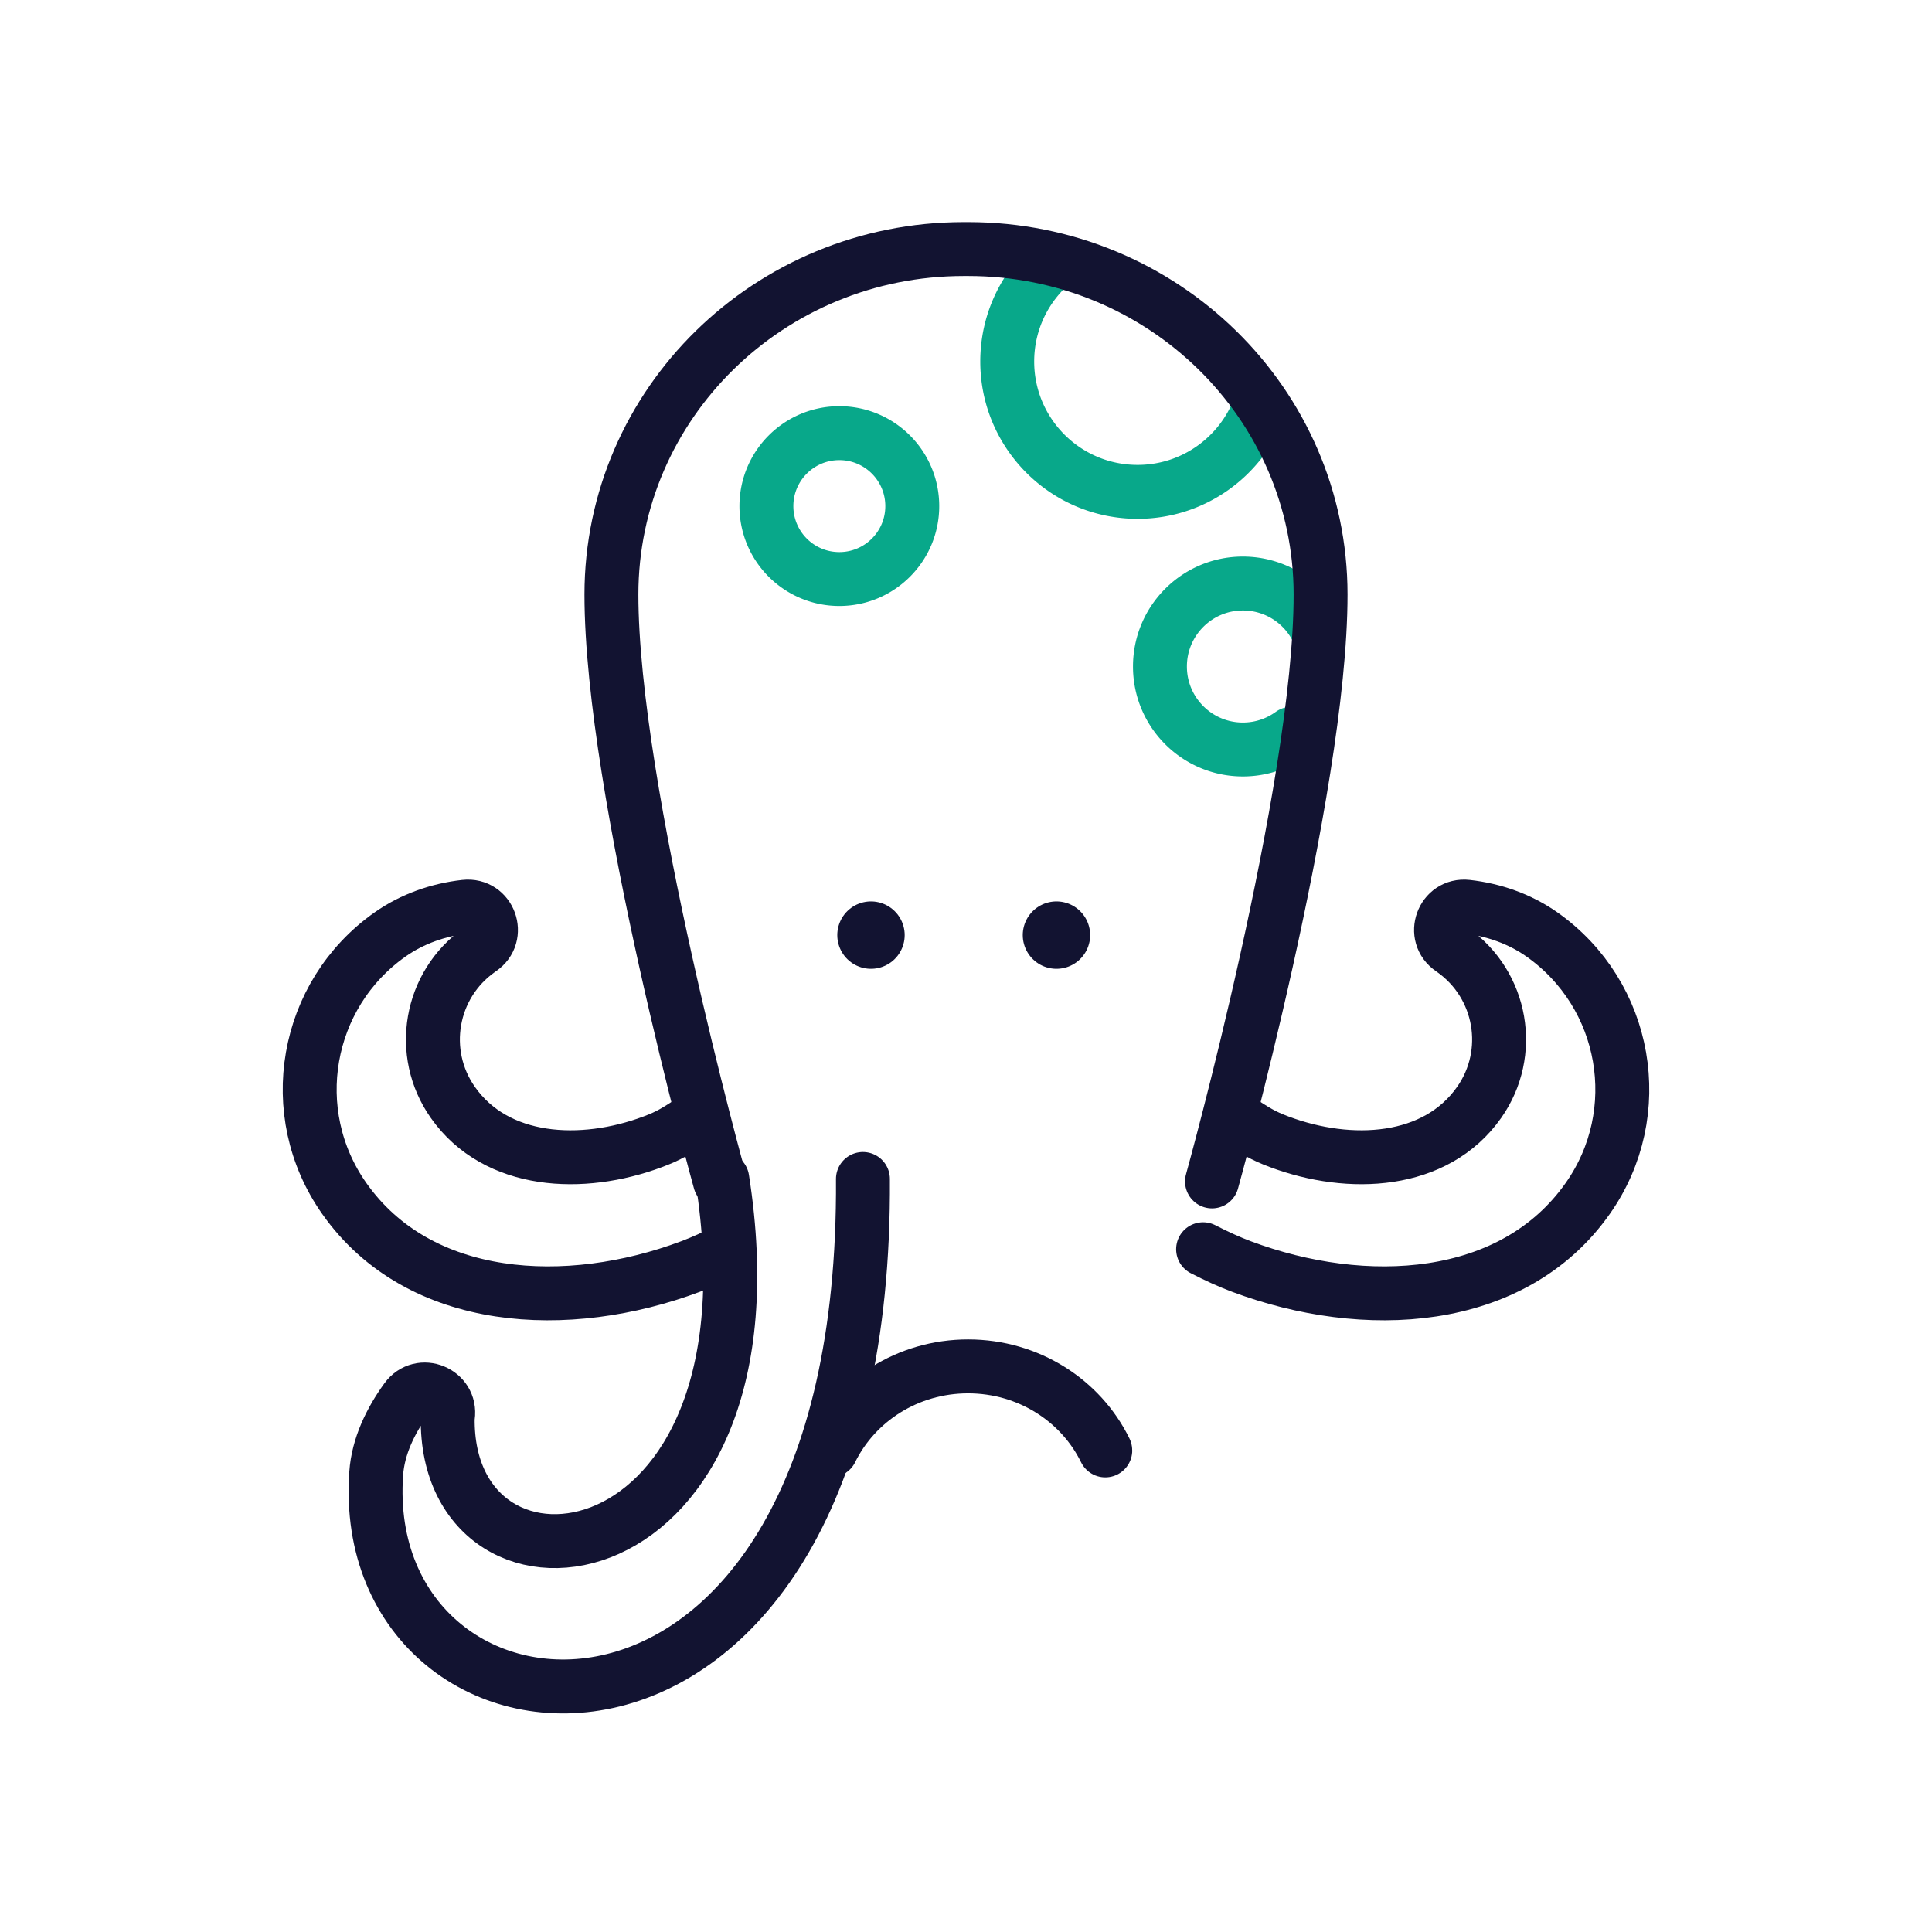 <svg xmlns="http://www.w3.org/2000/svg" width="430" height="430" style="width:100%;height:100%;transform:translate3d(0,0,0);content-visibility:visible" viewBox="0 0 430 430"><defs><clipPath id="e"><path d="M0 0h430v430H0z"/></clipPath><clipPath id="h"><path d="M0 0h430v430H0z"/></clipPath><clipPath id="f"><path d="M0 0h430v430H0z"/></clipPath><filter id="a" width="100%" height="100%" x="0%" y="0%" filterUnits="objectBoundingBox"><feComponentTransfer in="SourceGraphic"><feFuncA tableValues="1.0 0.0" type="table"/></feComponentTransfer></filter><filter id="c" width="100%" height="100%" x="0%" y="0%" filterUnits="objectBoundingBox"><feComponentTransfer in="SourceGraphic"><feFuncA tableValues="1.0 0.0" type="table"/></feComponentTransfer></filter><mask id="i" mask-type="alpha"><g filter="url(#a)"><path fill="#fff" d="M0 0h430v430H0z" opacity="0"/><use xmlns:ns1="http://www.w3.org/1999/xlink" ns1:href="#b"/></g></mask><mask id="g" mask-type="alpha"><g filter="url(#c)"><path fill="#fff" d="M0 0h430v430H0z" opacity="0"/><use xmlns:ns2="http://www.w3.org/1999/xlink" ns2:href="#d"/></g></mask><path id="d" fill="red" d="M192.06 262.397C193.001 405.5 79.001 395 83.734 327.909c.422-5.975 3.173-11.66 6.672-16.489 3.183-4.396 10.063-1.567 9.294 3.804-.02.108-.029.217-.049.316-.65 46.21 75.35 37.71 61.107-53.143" style="display:block"/><g id="b" style="display:none"><path/><path fill-opacity="0" stroke-linecap="round" stroke-linejoin="round" class="primary"/></g></defs><g clip-path="url(#e)"><g clip-path="url(#f)" style="display:block"><g fill="none" stroke-linecap="round" stroke-linejoin="round" style="display:block"><path stroke="#08A88A" stroke-width="12" d="M170.577 112.641c0 8.965 7.267 16.232 16.232 16.232s16.233-7.267 16.233-16.232-7.268-16.233-16.233-16.233-16.232 7.268-16.232 16.233m122.029 26.442a18.45 18.45 0 0 0-15.98-9.21c-10.19 0-18.46 8.27-18.46 18.47s8.27 18.47 18.46 18.47c4.04 0 7.77-1.3 10.81-3.5m-7.07-72.71c-4.11 11.02-14.73 18.87-27.18 18.87-16.02 0-29.01-12.99-29.01-29.01 0-9.04 4.14-17.11 10.62-22.42" class="secondary"/><path stroke="#121331" stroke-width="12" d="M269.752 262.947s24.167-86.897 24.167-130.63c0-42.459-35.107-76.886-78.414-76.886h-1.009c-43.307 0-78.413 34.427-78.413 76.886 0 43.733 24.166 130.63 24.166 130.63m24.701 59.836v-.01c5.433-11.03 17.052-18.66 30.52-18.66s25.108 7.63 30.52 18.68c0 .01.011.01.011.02" class="primary"/><path stroke="#121331" stroke-width="15" d="M235.132 208.126q0 0 0 0m-41.279 0q0 0 0 0" class="primary"/></g><path fill="none" stroke="#121331" stroke-linecap="round" stroke-linejoin="round" stroke-width="12" d="M39.384 4.01c-4.603 3.026-5.989 3.91-9.685 5.3-15.74 5.894-34.82 4.978-44.489-8.771-7.737-10.999-5.095-26.187 5.904-33.924.089-.059.177-.129.266-.188 4.494-3.036 1.951-10.033-3.44-9.432-5.933.66-11.788 2.71-16.686 6.16-19.042 13.404-23.625 39.7-10.221 58.751 16.755 23.802 49.783 25.379 77.044 15.178 2.671-.995 5.549-2.306 8.575-3.863" class="primary" style="display:block" transform="translate(115.58 244.817)"/><path fill="none" stroke="#121331" stroke-linecap="round" stroke-linejoin="round" stroke-width="12" d="M39.384 4.01c-4.603 3.026-5.989 3.91-9.685 5.3-15.74 5.894-34.82 4.978-44.489-8.771-7.737-10.999-5.095-26.187 5.904-33.924.089-.059.177-.129.266-.188 4.494-3.036 1.951-10.033-3.44-9.432-5.933.66-11.788 2.71-16.686 6.16-19.042 13.404-23.625 39.7-10.221 58.751 16.755 23.802 49.783 25.379 77.044 15.178 2.671-.995 5.549-2.306 8.575-3.863" class="primary" style="display:block" transform="matrix(-1 0 0 1 314.42 244.817)"/><g mask="url(#g)" style="display:block"><path fill="none" stroke="#121331" stroke-linecap="round" stroke-linejoin="round" stroke-width="12" d="M237.941 262.397C237 405.5 351 395 346.267 327.909c-.422-5.975-3.173-11.66-6.672-16.489-3.183-4.396-10.063-1.567-9.294 3.804.02.108.029.217.049.316.65 46.21-75.35 37.71-61.107-53.143" class="primary"/></g><path fill="none" stroke="#121331" stroke-linecap="round" stroke-linejoin="round" stroke-width="12" d="M54.291-56.483C55.232 86.62-58.768 76.12-54.035 9.029c.422-5.975 3.173-11.66 6.672-16.489 3.183-4.396 10.063-1.567 9.294 3.804-.02.108-.029.217-.049.316-.65 46.21 75.35 37.71 61.107-53.143" class="primary" style="display:block" transform="translate(137.769 318.88)"/></g><g clip-path="url(#h)" style="display:none"><g fill="none" style="display:none"><path class="secondary"/><path class="primary"/><path class="primary"/><path class="primary"/></g><path fill="none" class="primary" style="display:none"/><path fill="none" class="primary" style="display:none"/><g mask="url(#i)" style="display:none"><path fill="none" class="primary"/></g><path fill="none" class="primary" style="display:none"/></g></g></svg>